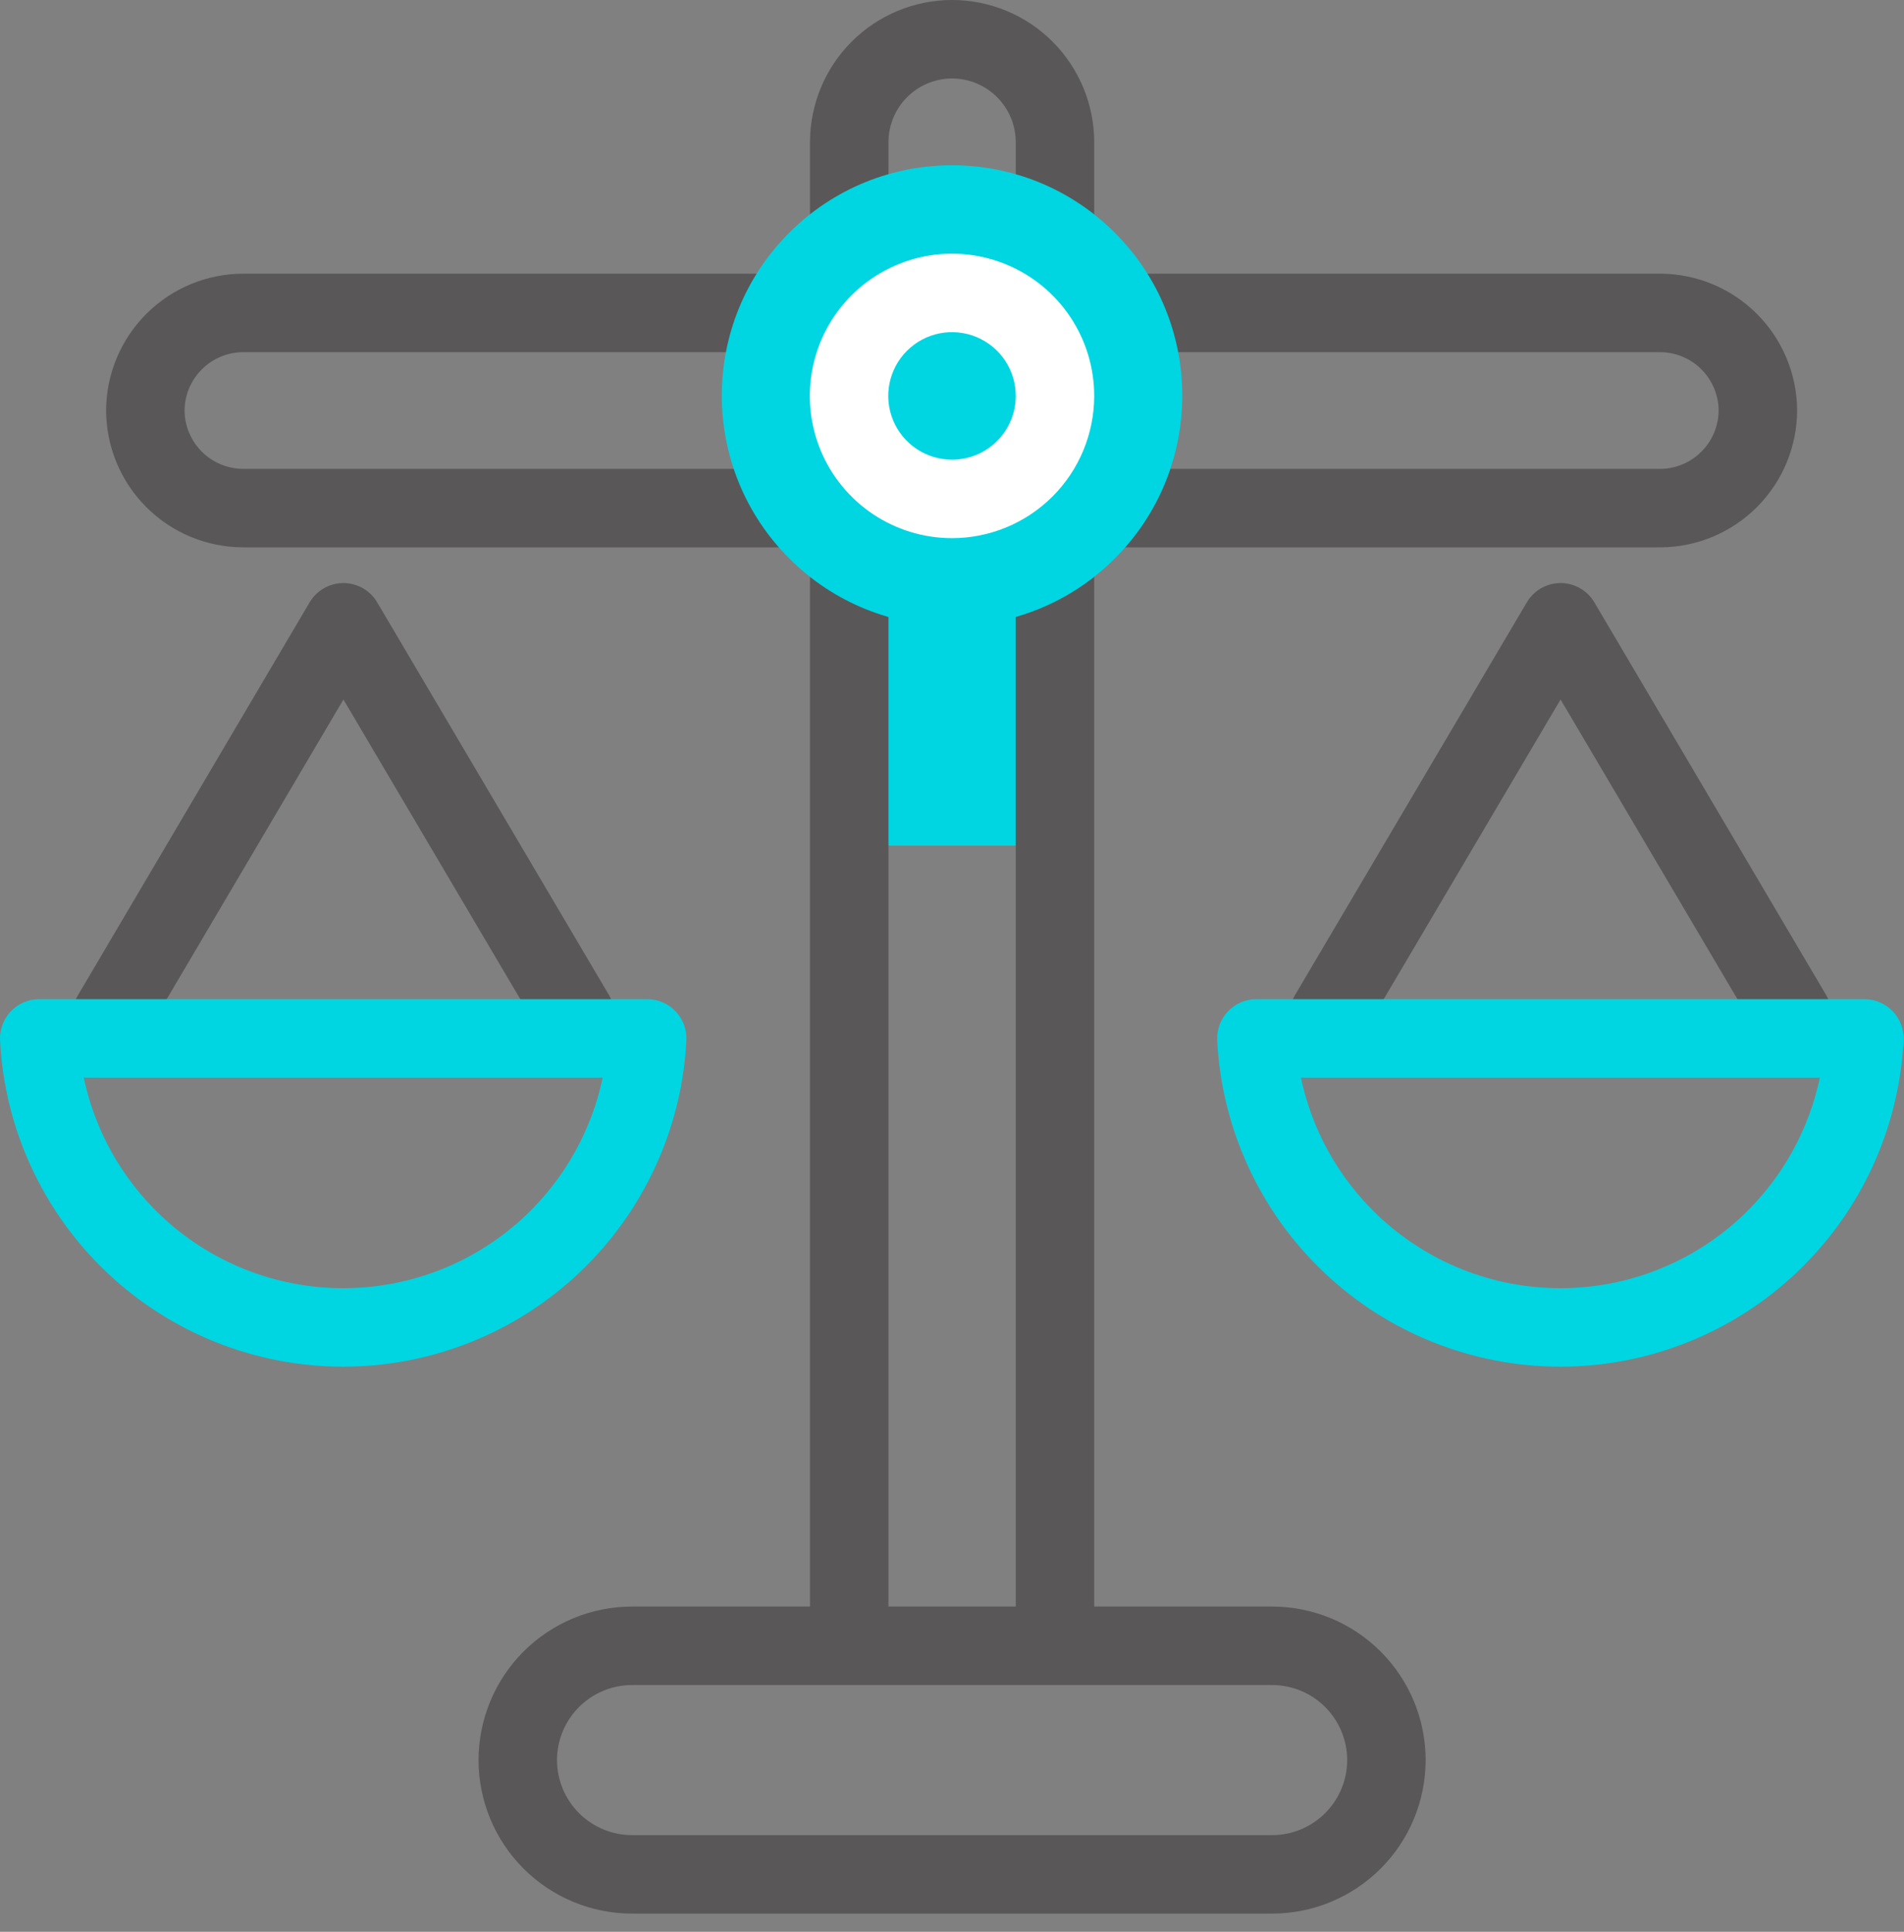 <svg width="70" height="71" viewBox="0 0 70 71" fill="none" xmlns="http://www.w3.org/2000/svg">
<rect x="0" y="0" width="70" height="71" fill="#808080" stroke="none"/>
<g clip-path="url(#clip0_148_594)">
<path d="M38.67 19.916H31.33V31.078H38.67V19.916Z" fill="#00D5E2"/>
<path fill-rule="evenodd" clip-rule="evenodd" d="M8.948 12.943C8.378 12.943 7.831 13.168 7.426 13.569C7.023 13.968 6.793 14.51 6.785 15.077C6.787 15.648 7.015 16.196 7.419 16.6C7.824 17.005 8.375 17.233 8.948 17.233H61.051C61.618 17.226 62.16 16.996 62.56 16.592C62.959 16.189 63.184 15.645 63.186 15.077C63.178 14.514 62.951 13.975 62.553 13.576C62.154 13.177 61.615 12.95 61.051 12.943H8.948ZM8.948 10.059C7.618 10.059 6.342 10.584 5.397 11.519C4.452 12.455 3.914 13.726 3.901 15.056L3.901 15.07C3.901 16.409 4.433 17.692 5.379 18.639C6.326 19.586 7.61 20.117 8.948 20.117H61.059L61.073 20.117C62.403 20.104 63.674 19.566 64.61 18.621C65.545 17.676 66.07 16.4 66.07 15.07L66.07 15.056C66.057 13.735 65.526 12.471 64.592 11.537C63.658 10.603 62.395 10.072 61.073 10.059L61.059 10.059H8.948C8.948 10.059 8.948 10.059 8.948 10.059Z" fill="#595757"/>
<path fill-rule="evenodd" clip-rule="evenodd" d="M34.998 5.15739e-06L35 0C36.387 2.57869e-06 37.716 0.551 38.697 1.531C39.677 2.511 40.228 3.841 40.228 5.228V60.273C40.228 61.069 39.582 61.715 38.786 61.715C37.989 61.715 37.344 61.069 37.344 60.273V5.228C37.344 4.606 37.097 4.01 36.657 3.571C36.218 3.131 35.623 2.885 35.002 2.884C34.381 2.886 33.787 3.133 33.349 3.572C32.91 4.012 32.664 4.607 32.664 5.228V60.273C32.664 61.069 32.018 61.715 31.222 61.715C30.425 61.715 29.78 61.069 29.78 60.273V5.228C29.78 3.843 30.329 2.515 31.307 1.535C32.286 0.555 33.613 0.003 34.998 5.15739e-06Z" fill="#595757"/>
<path fill-rule="evenodd" clip-rule="evenodd" d="M12.625 21.43C13.136 21.43 13.608 21.699 13.867 22.139L22.39 36.574C22.795 37.26 22.567 38.144 21.881 38.549C21.196 38.954 20.311 38.726 19.907 38.041L12.626 25.709L5.352 38.04C4.947 38.726 4.063 38.954 3.377 38.55C2.691 38.145 2.463 37.261 2.868 36.575L11.383 22.139C11.643 21.7 12.115 21.43 12.625 21.43Z" fill="#595757"/>
<path fill-rule="evenodd" clip-rule="evenodd" d="M0.397 37.172C0.669 36.886 1.047 36.723 1.442 36.723H23.795C24.19 36.723 24.568 36.886 24.84 37.172C25.112 37.458 25.255 37.844 25.235 38.239C25.071 41.474 23.67 44.522 21.322 46.754C18.974 48.986 15.858 50.23 12.618 50.23C9.379 50.23 6.263 48.986 3.915 46.754C1.567 44.522 0.166 41.474 0.002 38.239C-0.018 37.844 0.125 37.458 0.397 37.172ZM3.079 39.608C3.484 41.528 4.462 43.295 5.902 44.664C7.714 46.386 10.119 47.346 12.618 47.346C15.118 47.346 17.523 46.386 19.335 44.664C20.775 43.295 21.753 41.528 22.158 39.608H3.079Z" fill="#00D5E2"/>
<path fill-rule="evenodd" clip-rule="evenodd" d="M57.374 21.43C57.885 21.43 58.357 21.699 58.616 22.139L67.139 36.574C67.544 37.26 67.316 38.144 66.63 38.549C65.945 38.954 65.06 38.726 64.655 38.041L57.374 25.708L50.093 38.041C49.688 38.726 48.804 38.954 48.118 38.549C47.432 38.144 47.205 37.26 47.61 36.574L56.133 22.139C56.392 21.699 56.864 21.43 57.374 21.43Z" fill="#595757"/>
<path fill-rule="evenodd" clip-rule="evenodd" d="M45.145 37.172C45.418 36.886 45.795 36.723 46.191 36.723H68.543C68.939 36.723 69.316 36.886 69.589 37.172C69.861 37.458 70.004 37.844 69.984 38.239C69.819 41.474 68.418 44.522 66.07 46.754C63.722 48.986 60.606 50.23 57.367 50.23C54.127 50.23 51.012 48.986 48.664 46.754C46.316 44.522 44.915 41.474 44.75 38.239C44.73 37.844 44.873 37.458 45.145 37.172ZM47.828 39.608C48.233 41.528 49.211 43.295 50.651 44.664C52.463 46.386 54.867 47.346 57.367 47.346C59.867 47.346 62.271 46.386 64.083 44.664C65.523 43.295 66.501 41.528 66.906 39.608H47.828Z" fill="#00D5E2"/>
<path fill-rule="evenodd" clip-rule="evenodd" d="M23.24 61.931C22.507 61.931 21.805 62.222 21.287 62.74C20.769 63.258 20.478 63.96 20.478 64.692C20.48 65.423 20.771 66.124 21.288 66.64C21.806 67.157 22.508 67.448 23.24 67.448H46.768C47.499 67.448 48.201 67.157 48.719 66.64C49.236 66.124 49.528 65.423 49.529 64.692C49.529 63.96 49.238 63.258 48.72 62.74C48.203 62.222 47.5 61.931 46.768 61.931H23.24ZM19.247 60.701C20.306 59.642 21.742 59.047 23.24 59.047H46.768C48.265 59.047 49.701 59.642 50.76 60.701C51.819 61.76 52.413 63.196 52.413 64.693L52.413 64.695C52.411 66.191 51.815 67.625 50.756 68.681C49.698 69.738 48.263 70.332 46.768 70.332H23.24C21.744 70.332 20.309 69.738 19.251 68.681C18.192 67.625 17.596 66.191 17.594 64.695L17.594 64.693C17.594 63.196 18.189 61.76 19.247 60.701Z" fill="#595757"/>
<path d="M40.987 20.525C44.293 17.219 44.293 11.859 40.987 8.554C37.681 5.248 32.321 5.248 29.016 8.554C25.71 11.859 25.71 17.219 29.016 20.525C32.321 23.831 37.681 23.831 40.987 20.525Z" fill="#00D5E2"/>
<path fill-rule="evenodd" clip-rule="evenodd" d="M33.986 9.422C35.001 9.222 36.053 9.327 37.008 9.724C37.963 10.121 38.778 10.793 39.352 11.654C39.925 12.515 40.23 13.527 40.228 14.561C40.225 15.946 39.673 17.273 38.693 18.251C37.713 19.229 36.385 19.779 35 19.779C33.966 19.779 32.955 19.472 32.095 18.897C31.235 18.322 30.565 17.505 30.169 16.549C29.774 15.593 29.671 14.542 29.874 13.527C30.076 12.513 30.575 11.582 31.307 10.851C32.039 10.12 32.972 9.623 33.986 9.422ZM35.9 12.387C35.472 12.209 35.001 12.162 34.546 12.252C34.091 12.342 33.673 12.565 33.345 12.892C33.017 13.22 32.793 13.637 32.702 14.092C32.611 14.547 32.657 15.018 32.835 15.447C33.012 15.875 33.312 16.241 33.698 16.499C34.083 16.757 34.536 16.894 35 16.894C35.621 16.894 36.216 16.648 36.656 16.209C37.095 15.771 37.342 15.176 37.344 14.555C37.344 14.092 37.208 13.638 36.951 13.252C36.694 12.866 36.328 12.565 35.9 12.387Z" fill="white"/>
</g>
<defs>
<clipPath id="clip0_148_594">
<rect width="70" height="70.332" fill="white"/>
</clipPath>
</defs>
</svg>
